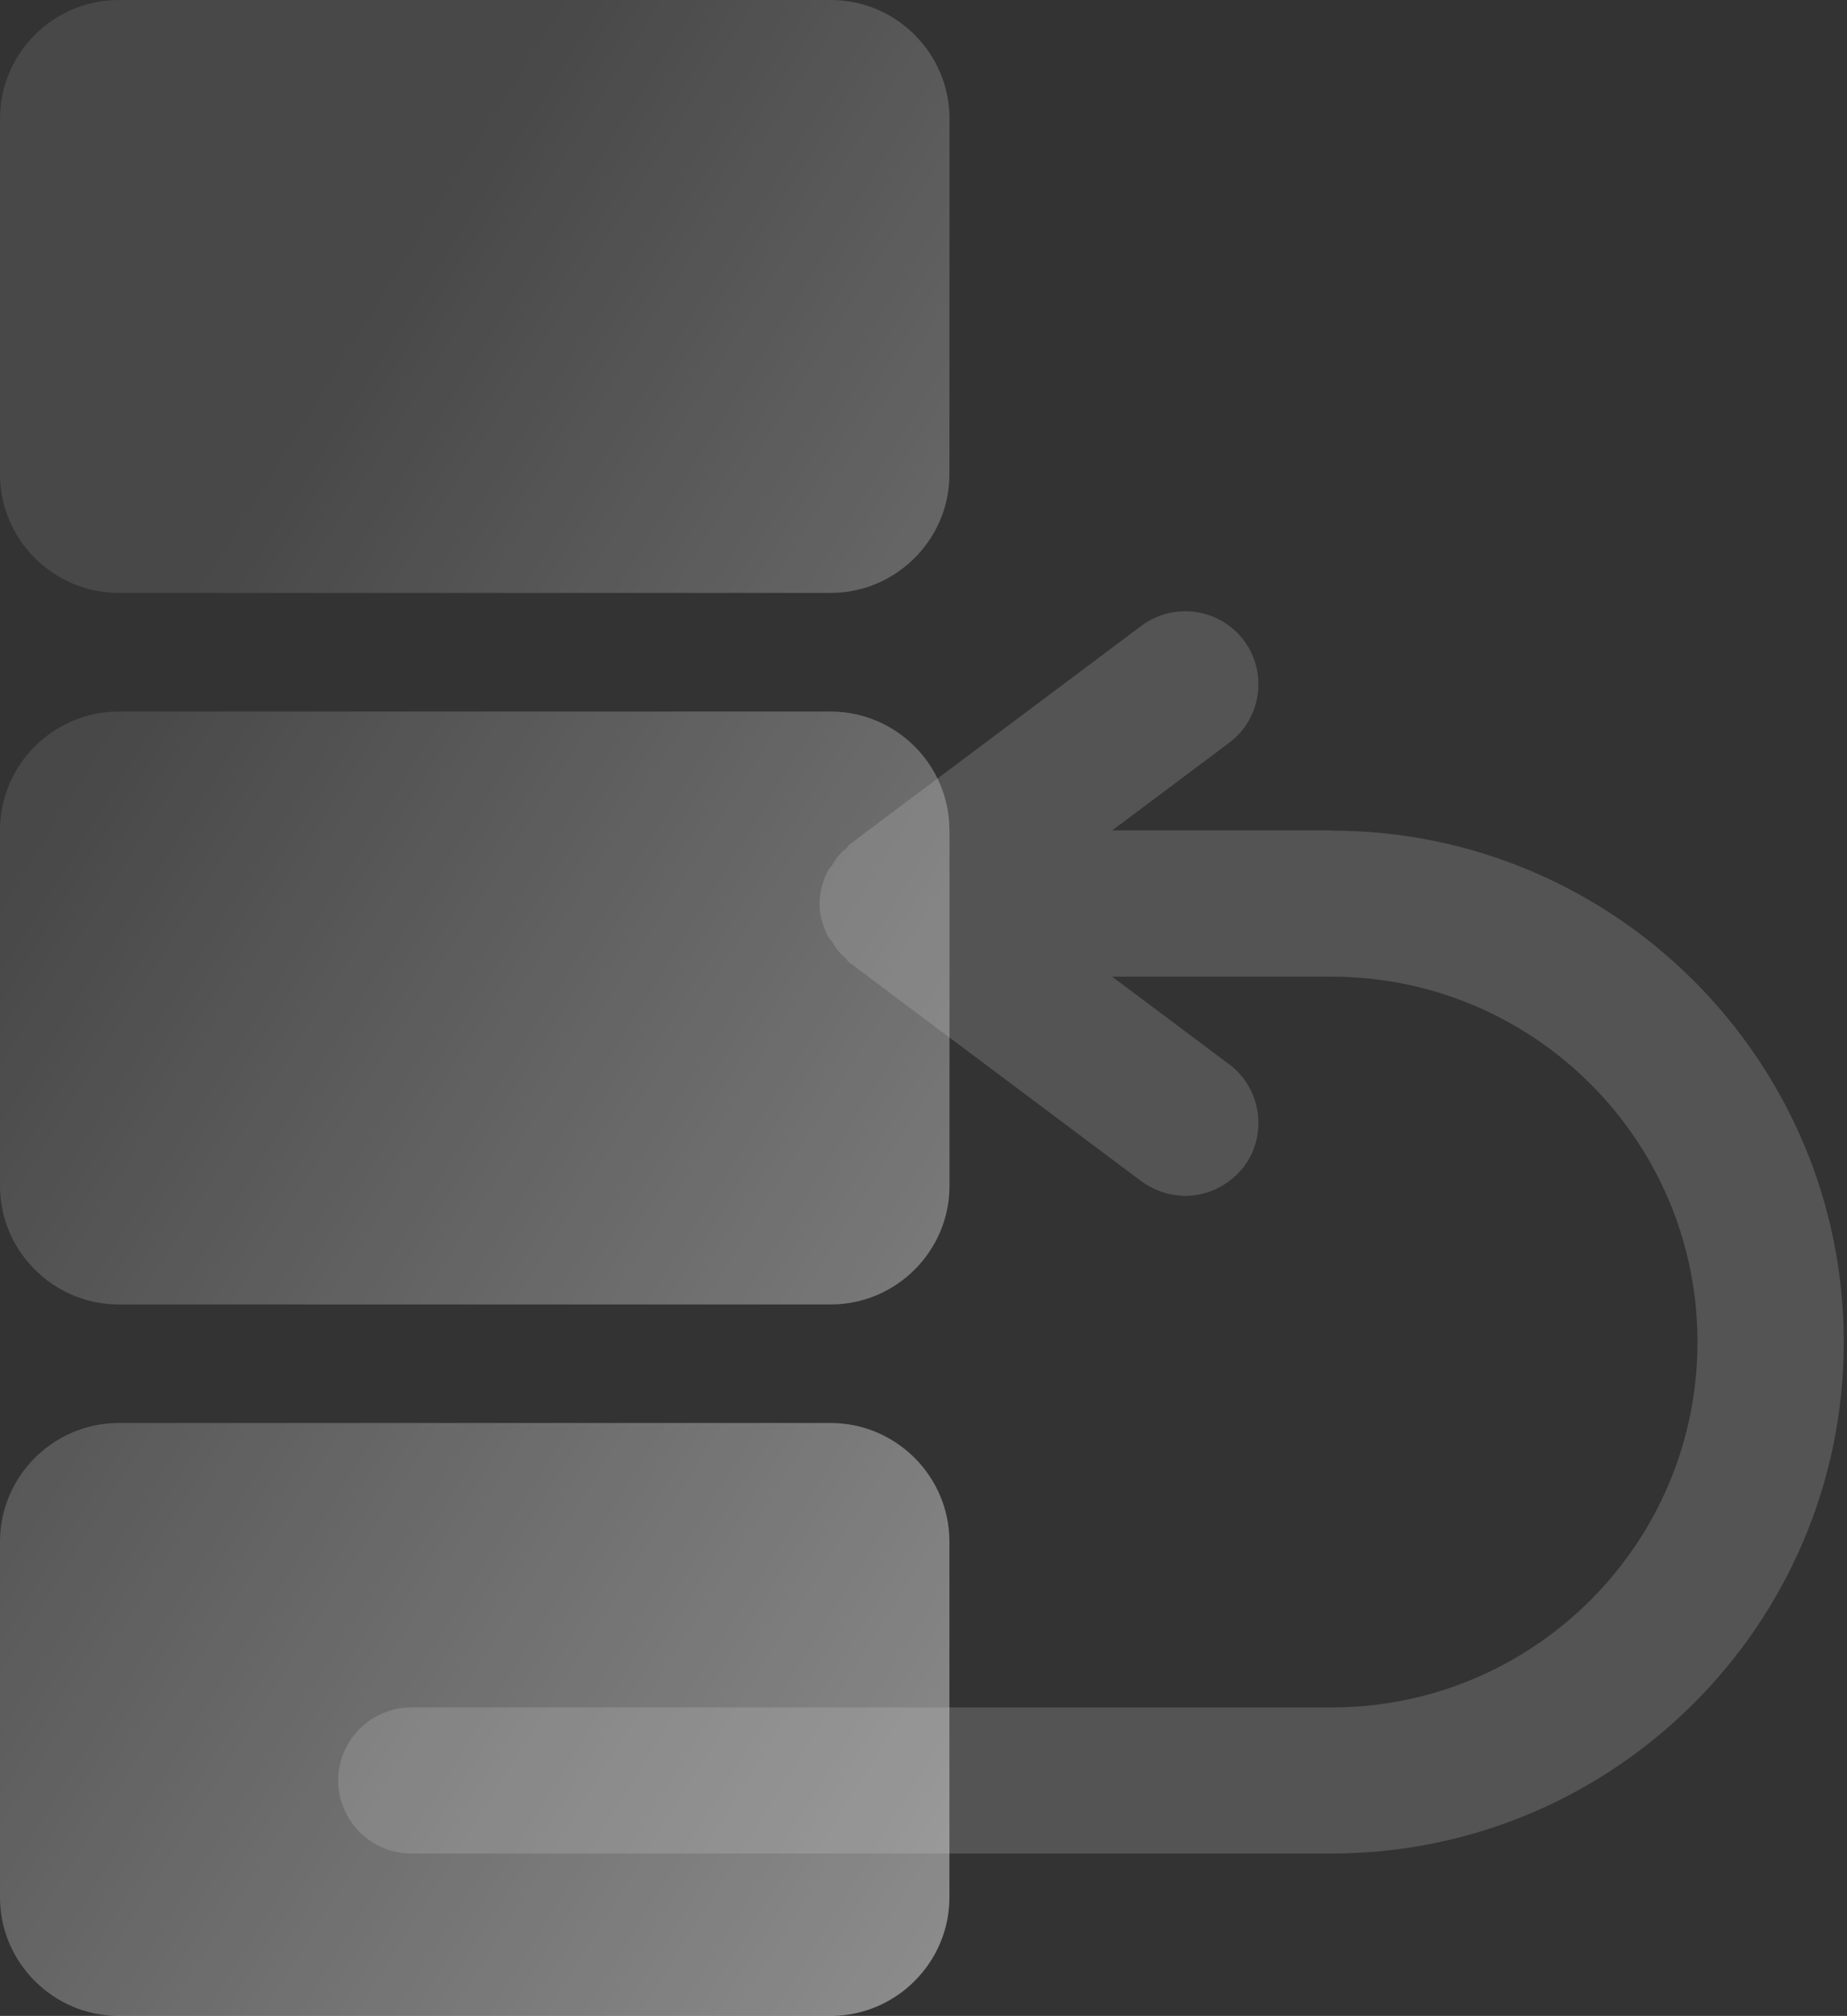 <svg width="142" height="155" viewBox="0 0 142 155" fill="none" xmlns="http://www.w3.org/2000/svg">
<rect x="0" y="0" width="142" height="155" fill="#333333" stroke="none"/>
<path d="M73 91.181V63.826H72.993C72.993 58.813 68.887 54.71 63.87 54.71H9.123C4.106 54.71 0 58.813 0 63.826V91.181C0 96.195 4.106 100.297 9.123 100.297H63.877C68.894 100.297 73 96.195 73 91.181Z" fill="url(#paint0_linear_4147_340)"/>
<path d="M9.123 109.413H63.87C68.887 109.413 72.993 113.516 72.993 118.529V145.884C72.993 150.897 68.887 155 63.87 155H9.123C4.106 155 0 150.897 0 145.884V118.529C0 113.516 4.106 109.413 9.123 109.413Z" fill="url(#paint1_linear_4147_340)"/>
<path d="M9.123 0H63.877C68.894 0 73 4.103 73 9.116L72.993 36.471C72.993 41.484 68.887 45.587 63.87 45.587H9.123C4.106 45.587 0 41.484 0 36.471V9.116C0 4.103 4.106 0 9.123 0Z" fill="url(#paint2_linear_4147_340)"/>
<path d="M102.376 63.848H85.504L94.505 57.109C96.981 55.253 97.487 51.714 95.629 49.241C93.77 46.769 90.226 46.263 87.75 48.12L65.255 64.97C65.255 64.97 65.144 65.136 65.034 65.254C64.583 65.594 64.243 66.044 63.966 66.55C63.8 66.716 63.681 66.889 63.57 67.111C63.23 67.837 63.008 68.627 63.008 69.473C63.008 70.318 63.23 71.1 63.57 71.835C63.681 72.056 63.792 72.23 63.966 72.395C64.25 72.901 64.583 73.351 65.034 73.691C65.144 73.802 65.144 73.912 65.255 73.975L87.75 90.826C88.763 91.552 89.941 91.947 91.128 91.947C92.813 91.947 94.505 91.157 95.629 89.704C97.488 87.231 96.981 83.692 94.505 81.836L85.504 75.097H102.376C117.903 75.097 130.505 87.682 130.505 103.189C130.505 118.697 117.904 131.282 102.376 131.282H31.624C28.531 131.282 26 133.81 26 136.898C26 139.987 28.531 142.515 31.624 142.515H102.376C124.089 142.515 141.751 124.875 141.751 103.191C141.751 81.507 124.088 63.866 102.376 63.866L102.376 63.848Z" fill="#D9D9D9" fill-opacity="0.2"/>
<defs>
<linearGradient id="paint0_linear_4147_340" x1="85.5" y1="169" x2="-21.54" y2="102.565" gradientUnits="userSpaceOnUse">
<stop stop-color="white" stop-opacity="0.5"/>
<stop offset="1" stop-color="white" stop-opacity="0.1"/>
</linearGradient>
<linearGradient id="paint1_linear_4147_340" x1="85.5" y1="169" x2="-21.54" y2="102.565" gradientUnits="userSpaceOnUse">
<stop stop-color="white" stop-opacity="0.5"/>
<stop offset="1" stop-color="white" stop-opacity="0.1"/>
</linearGradient>
<linearGradient id="paint2_linear_4147_340" x1="85.5" y1="169" x2="-21.54" y2="102.565" gradientUnits="userSpaceOnUse">
<stop stop-color="white" stop-opacity="0.5"/>
<stop offset="1" stop-color="white" stop-opacity="0.1"/>
</linearGradient>
</defs>
</svg>
